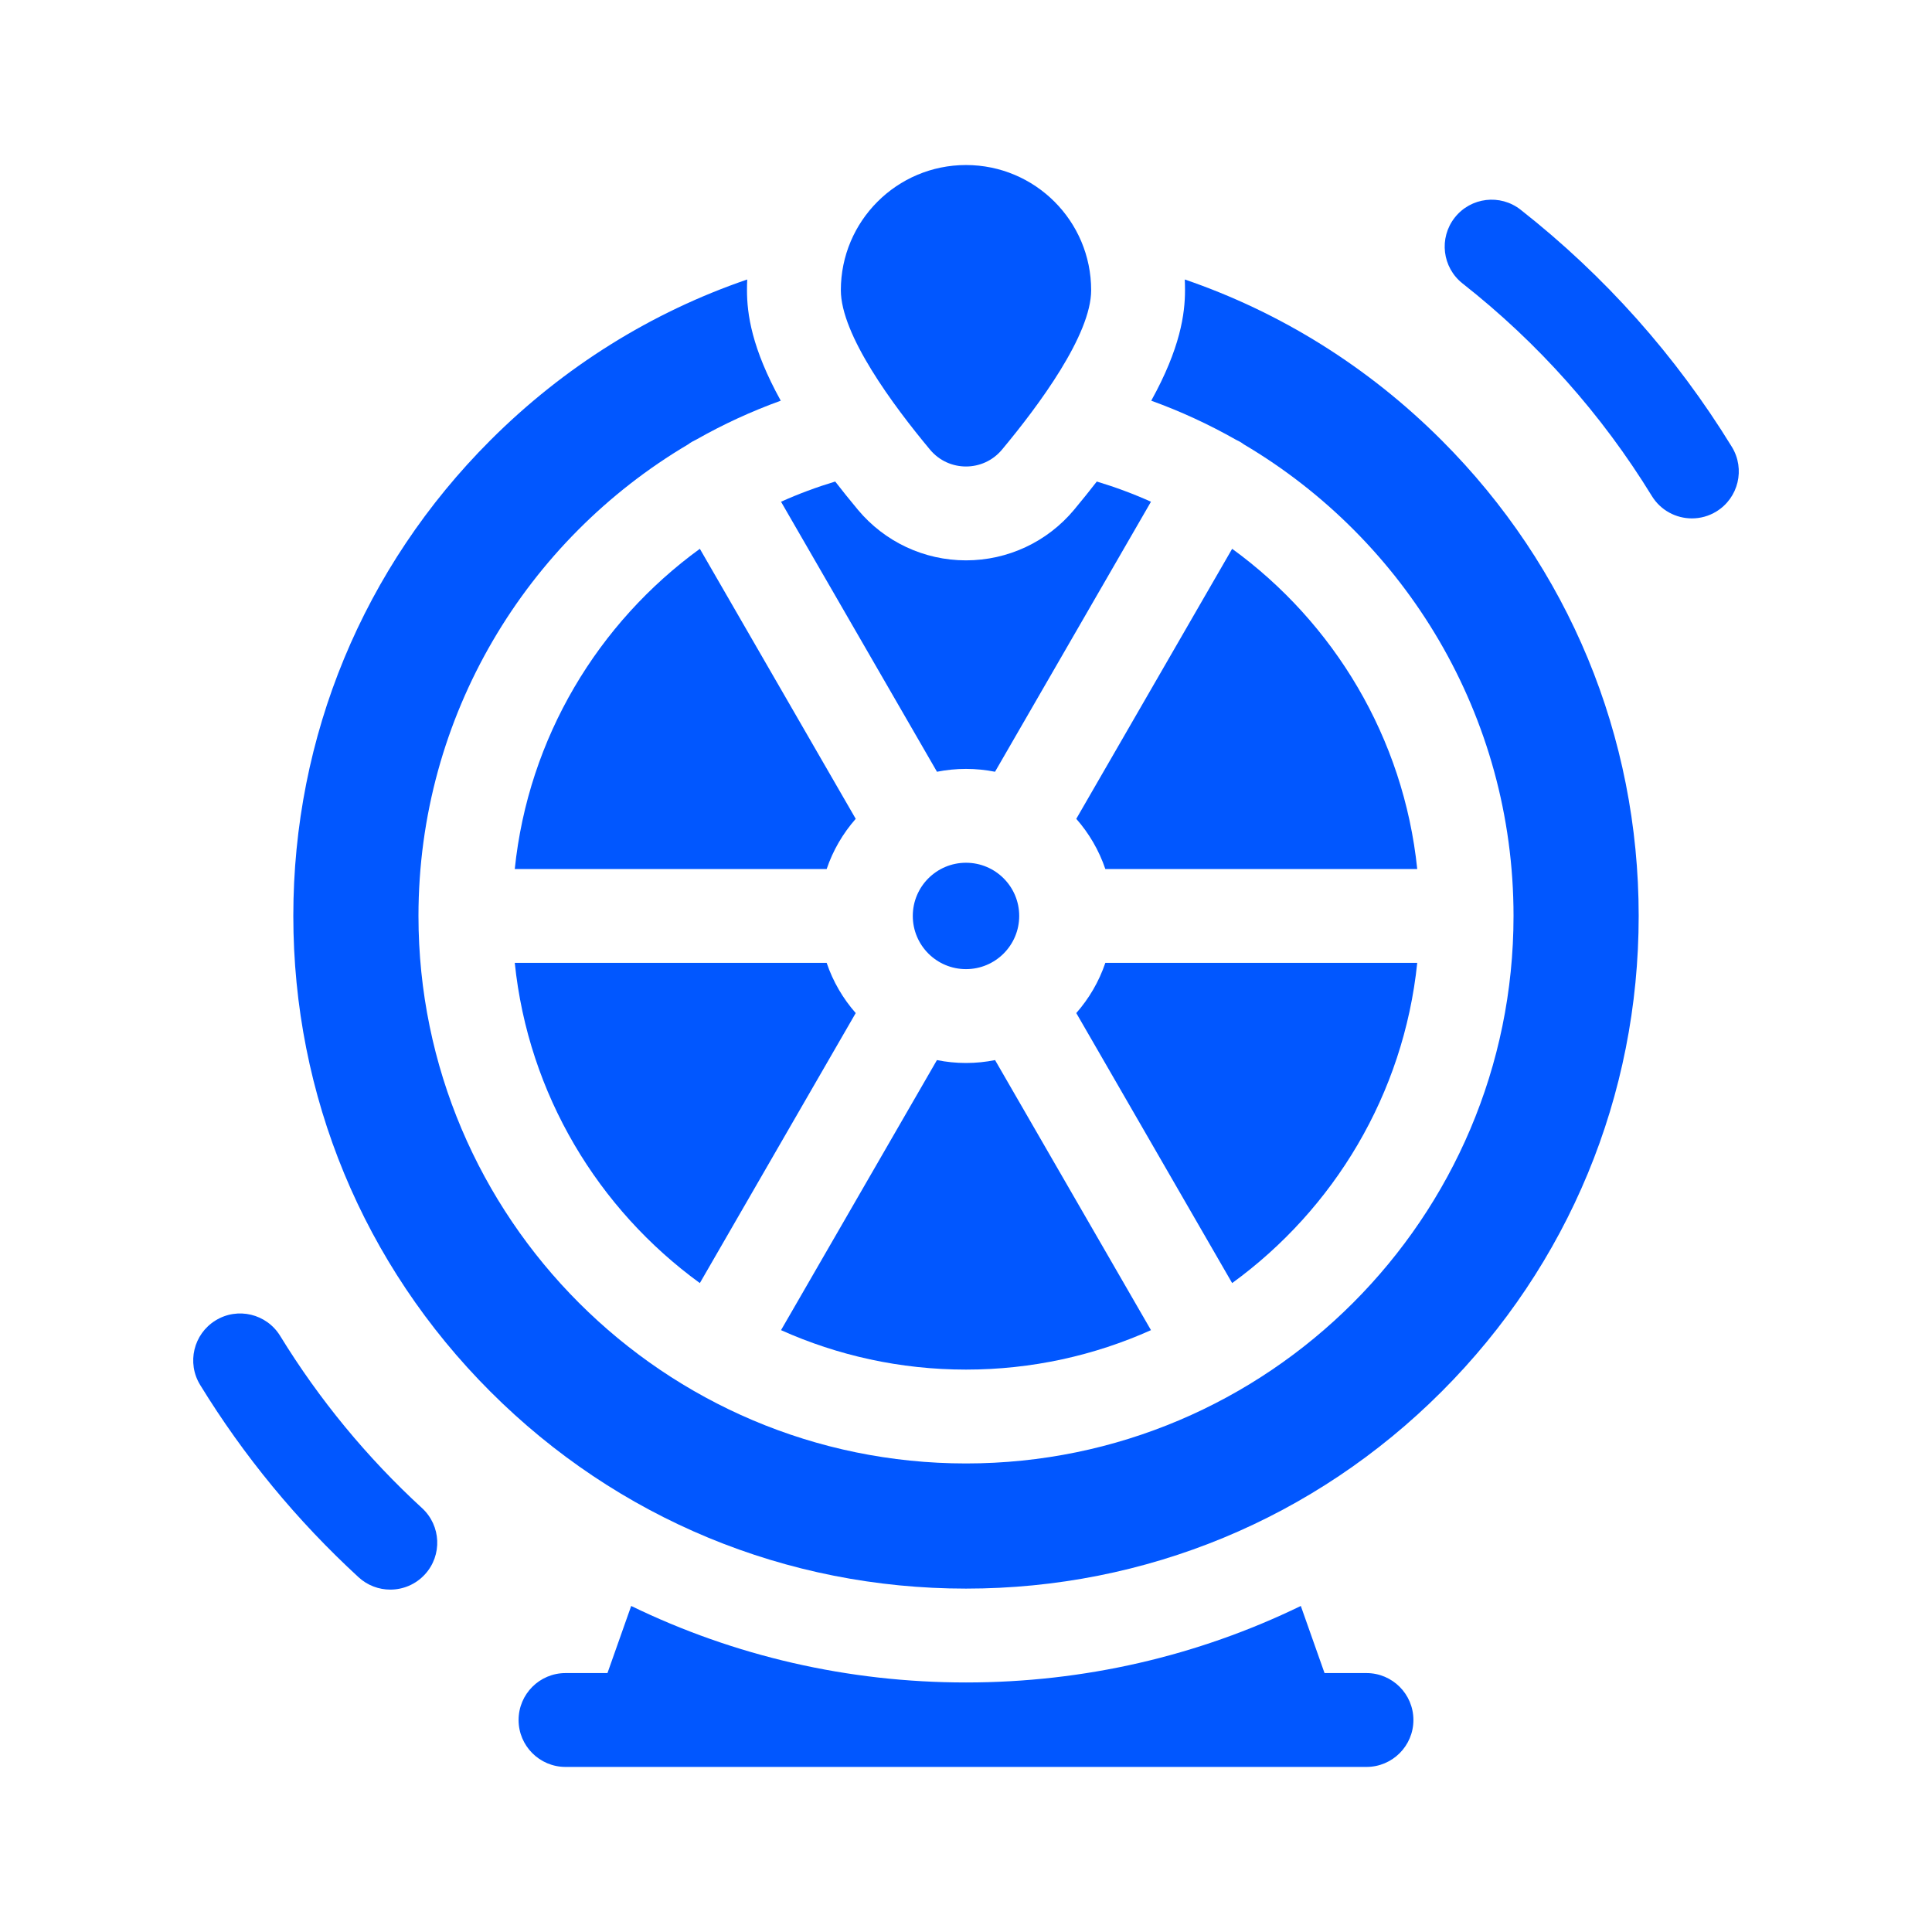 <?xml version="1.0" encoding="utf-8"?>
<svg xmlns="http://www.w3.org/2000/svg" fill="none" height="50" viewBox="0 0 50 50" width="50">
<path d="M44.821 11.566C43.373 9.207 41.533 7.141 39.354 5.428C38.827 5.013 38.063 5.104 37.648 5.632C37.234 6.159 37.325 6.922 37.852 7.337C39.805 8.873 41.453 10.723 42.75 12.837C42.979 13.21 43.378 13.416 43.786 13.416C44.003 13.416 44.222 13.359 44.42 13.237C44.992 12.886 45.171 12.138 44.821 11.566Z" fill="#0157FF"/>
<path d="M7.25 34.572C6.899 34 6.151 33.821 5.58 34.172C5.008 34.523 4.829 35.271 5.18 35.842C6.308 37.682 7.688 39.356 9.28 40.819C9.513 41.033 9.807 41.139 10.101 41.139C10.429 41.139 10.756 41.007 10.996 40.746C11.45 40.253 11.417 39.484 10.923 39.03C9.497 37.72 8.261 36.22 7.25 34.572Z" fill="#0157FF"/>
<path d="M35.364 43.299H34.279L33.665 41.562C30.998 42.858 28.052 43.542 25 43.542C21.948 43.542 19.002 42.858 16.335 41.562L15.721 43.299H14.636C13.965 43.299 13.421 43.843 13.421 44.514C13.421 45.184 13.965 45.728 14.636 45.728H35.364C36.035 45.728 36.579 45.184 36.579 44.514C36.579 43.843 36.035 43.299 35.364 43.299Z" fill="#0157FF"/>
<path d="M21.394 22.49C21.558 22.006 21.816 21.566 22.146 21.191L18.112 14.203C15.482 16.115 13.673 19.089 13.322 22.491C13.328 22.491 13.334 22.49 13.34 22.49H21.394Z" fill="#0157FF"/>
<path d="M25 19.899C25.258 19.899 25.509 19.925 25.751 19.973L29.787 12.985C29.334 12.781 28.866 12.607 28.385 12.462C28.204 12.696 28.008 12.939 27.797 13.193C27.103 14.024 26.083 14.502 25 14.502C23.917 14.502 22.897 14.024 22.203 13.193C21.992 12.939 21.796 12.696 21.615 12.462C21.134 12.607 20.666 12.781 20.213 12.985L24.249 19.973C24.491 19.925 24.742 19.899 25 19.899Z" fill="#0157FF"/>
<path d="M25 25.081C25.76 25.081 26.377 24.465 26.377 23.704C26.377 22.944 25.76 22.328 25 22.328C24.24 22.328 23.623 22.944 23.623 23.704C23.623 24.465 24.24 25.081 25 25.081Z" fill="#0157FF"/>
<path d="M31.888 14.203L27.854 21.191C28.184 21.566 28.442 22.006 28.606 22.49H36.66C36.666 22.49 36.672 22.491 36.678 22.491C36.327 19.089 34.518 16.115 31.888 14.203Z" fill="#0157FF"/>
<path d="M30.662 7.233C30.666 7.325 30.668 7.417 30.668 7.51C30.668 8.122 30.547 9.009 29.794 10.37C30.556 10.645 31.288 10.984 31.984 11.379C32.019 11.395 32.053 11.412 32.086 11.431C32.123 11.453 32.159 11.475 32.192 11.501C36.365 13.969 39.17 18.515 39.17 23.704C39.17 31.518 32.814 37.874 25 37.874C17.186 37.874 10.83 31.518 10.83 23.704C10.83 18.515 13.635 13.969 17.808 11.501C17.841 11.475 17.877 11.453 17.914 11.431C17.948 11.412 17.982 11.395 18.015 11.379C18.711 10.984 19.444 10.645 20.206 10.37C19.453 9.009 19.332 8.122 19.332 7.51C19.332 7.417 19.334 7.325 19.338 7.233C16.863 8.081 14.594 9.49 12.69 11.395C9.402 14.683 7.591 19.054 7.591 23.704C7.591 28.355 9.402 32.726 12.69 36.014C15.978 39.303 20.35 41.113 25 41.113C29.65 41.113 34.022 39.303 37.31 36.014C40.598 32.726 42.409 28.355 42.409 23.704C42.409 19.054 40.598 14.683 37.31 11.395C35.406 9.49 33.137 8.081 30.662 7.233Z" fill="#0157FF"/>
<path d="M36.678 24.918C36.672 24.918 36.666 24.919 36.66 24.919H28.606C28.442 25.403 28.184 25.843 27.854 26.218L31.888 33.206C34.518 31.294 36.327 28.32 36.678 24.918Z" fill="#0157FF"/>
<path d="M18.112 33.206L22.146 26.218C21.816 25.843 21.558 25.403 21.394 24.919H13.34C13.334 24.919 13.328 24.918 13.322 24.918C13.673 28.32 15.482 31.294 18.112 33.206Z" fill="#0157FF"/>
<path d="M29.787 34.424L25.752 27.435C25.509 27.484 25.257 27.51 25 27.51C24.743 27.51 24.491 27.484 24.248 27.435L20.213 34.424C21.676 35.08 23.296 35.445 25 35.445C26.704 35.445 28.324 35.08 29.787 34.424Z" fill="#0157FF"/>
<path d="M25.931 11.637C26.888 10.489 28.239 8.665 28.239 7.51C28.239 5.722 26.789 4.271 25 4.271C23.211 4.271 21.761 5.722 21.761 7.51C21.761 8.665 23.112 10.489 24.069 11.637C24.553 12.218 25.447 12.218 25.931 11.637Z" fill="#0157FF"/>
</svg>